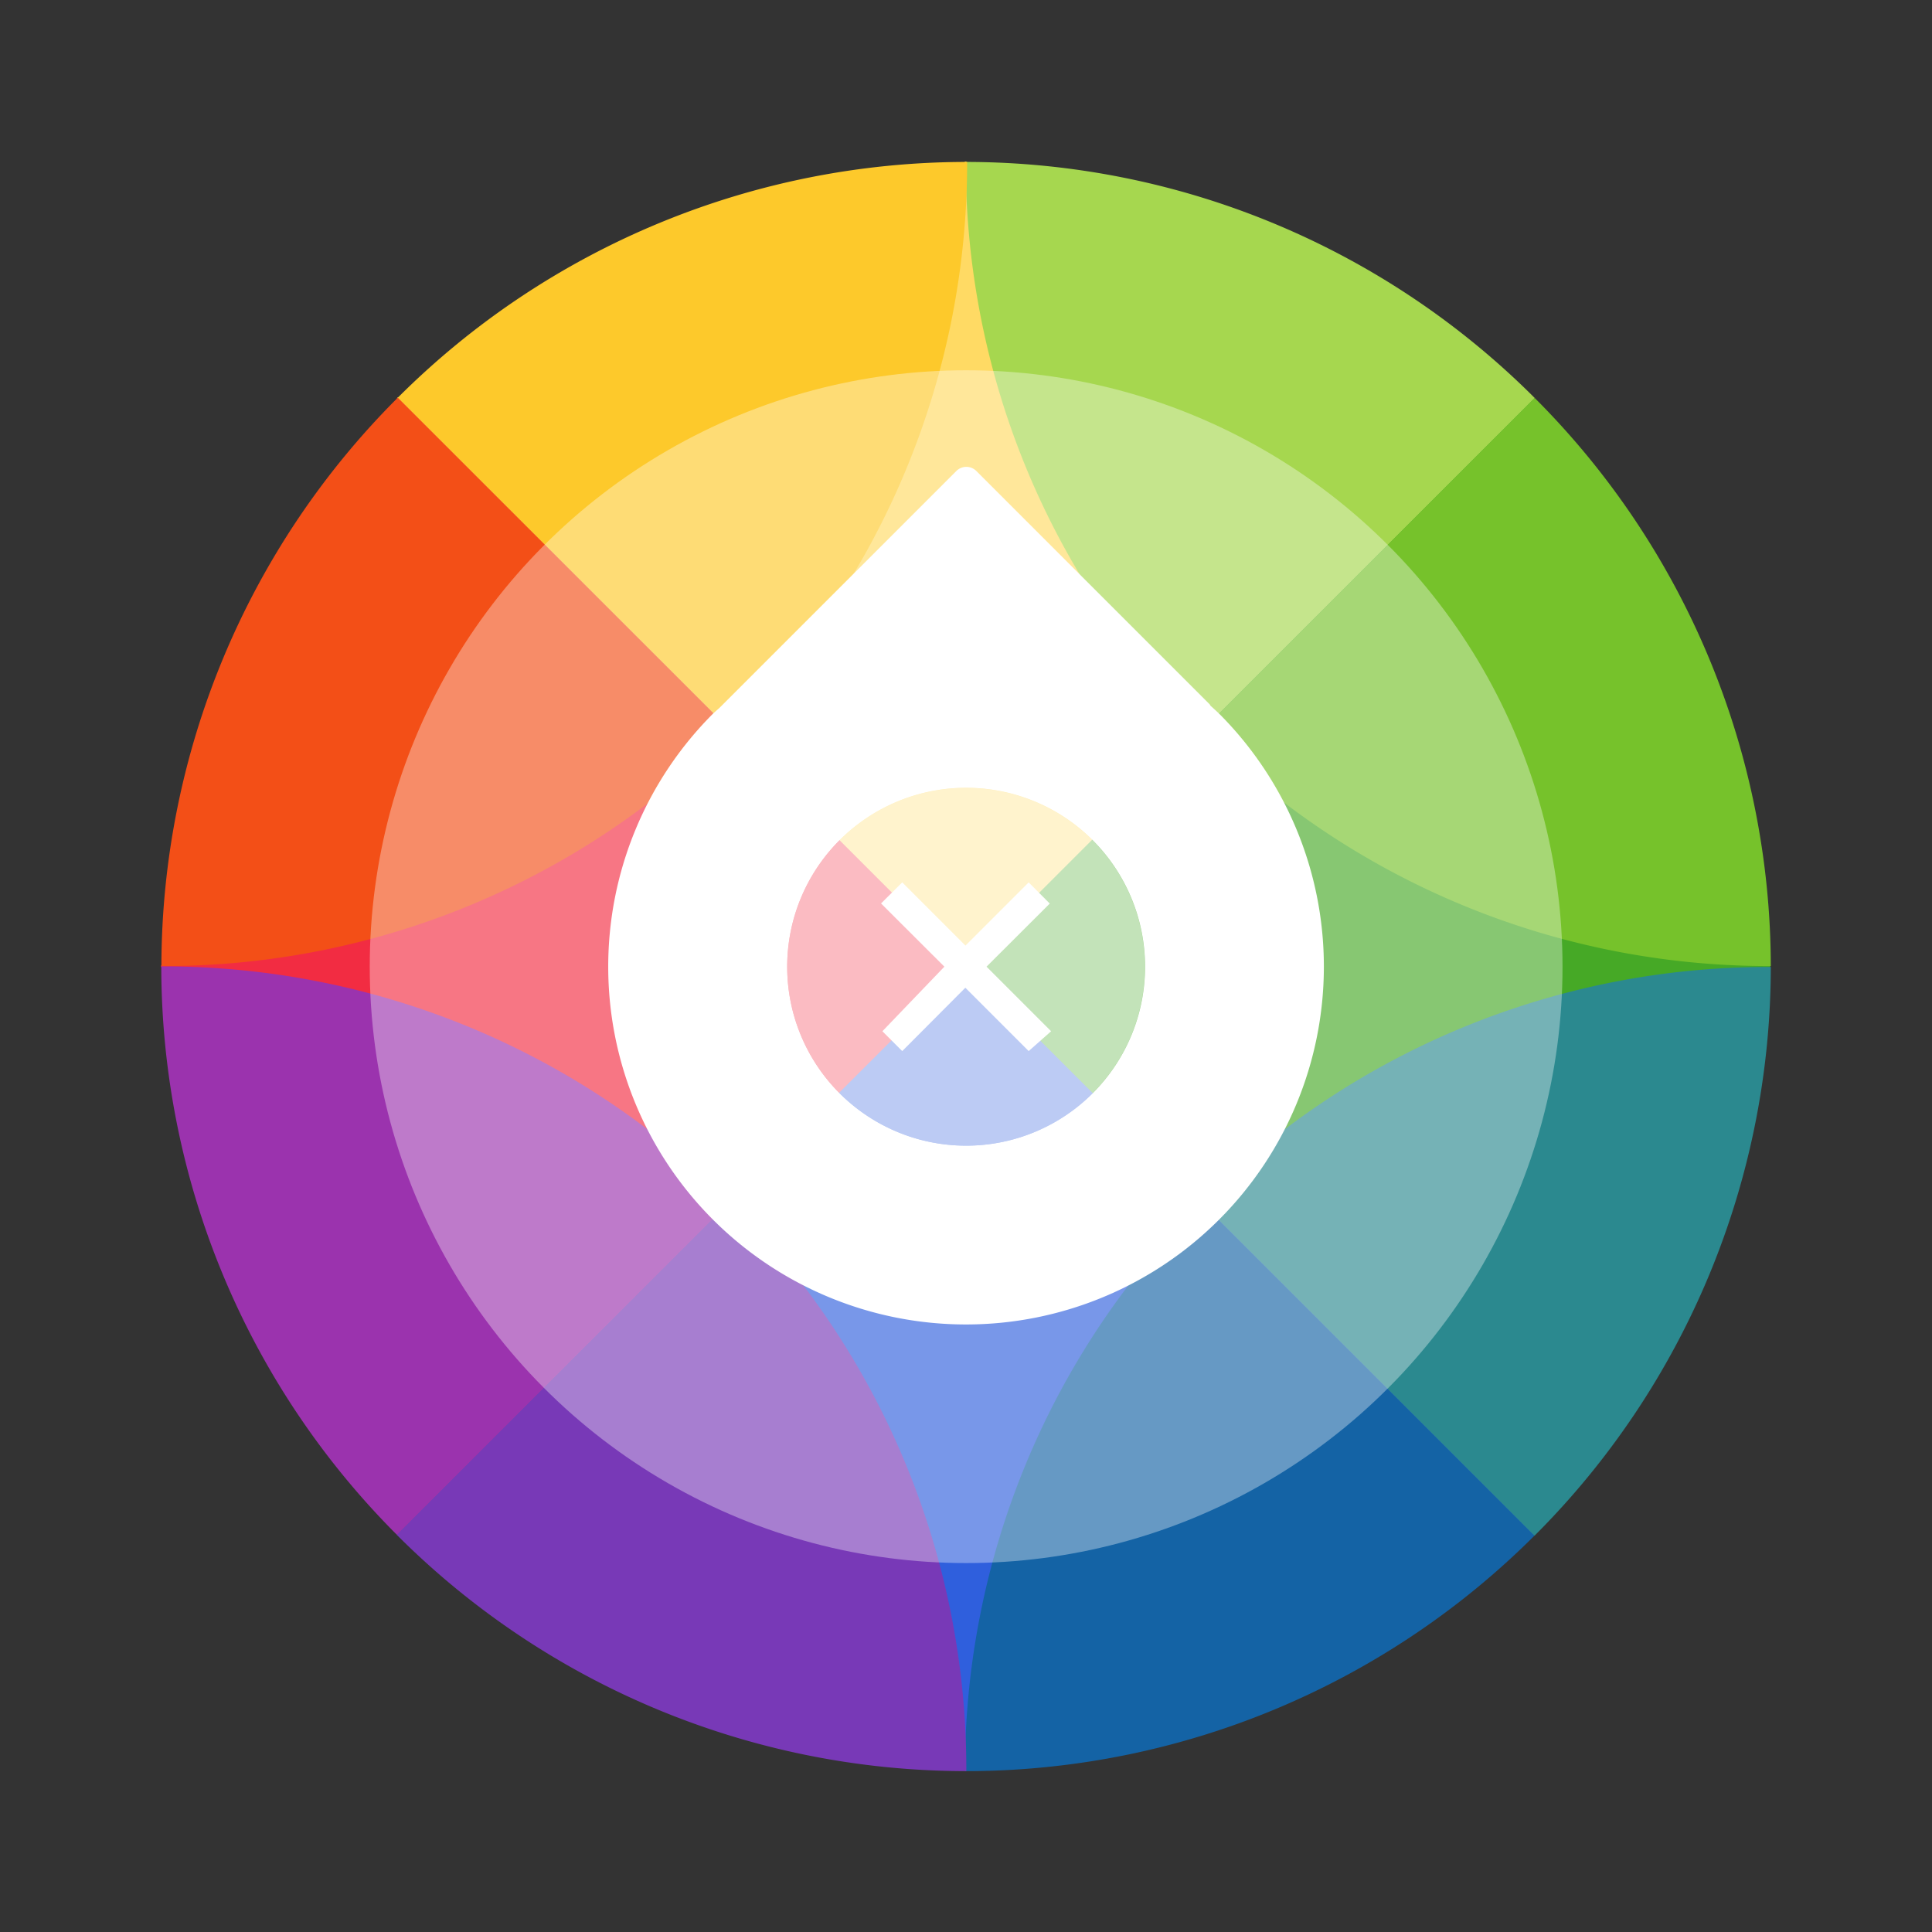 <?xml version="1.0" encoding="UTF-8" standalone="no"?>
<svg
   xmlns:dc="http://purl.org/dc/elements/1.1/"
   xmlns:cc="http://creativecommons.org/ns#"
   xmlns:rdf="http://www.w3.org/1999/02/22-rdf-syntax-ns#"
   xmlns:svg="http://www.w3.org/2000/svg"
   xmlns="http://www.w3.org/2000/svg"
   xmlns:sodipodi="http://sodipodi.sourceforge.net/DTD/sodipodi-0.dtd"
   xmlns:inkscape="http://www.inkscape.org/namespaces/inkscape"
   width="240"
   height="240"
   version="1.1"
   viewBox="0 0 63.499 63.499"
   id="svg38"
   sodipodi:docname="graphics.svg"
   inkscape:version="0.92.4 5da689c313, 2019-01-14">
  <rect x="0" y="0" width="63.499" height="63.499" fill="#333333" stroke="none"/>
  <defs
     id="defs42" />
  <sodipodi:namedview
     pagecolor="#ffffff"
     bordercolor="#666666"
     borderopacity="1"
     objecttolerance="10"
     gridtolerance="10"
     guidetolerance="10"
     inkscape:pageopacity="0"
     inkscape:pageshadow="2"
     inkscape:window-width="1321"
     inkscape:window-height="740"
     id="namedview40"
     showgrid="false"
     inkscape:pagecheckerboard="true"
     inkscape:zoom="0.4609375"
     inkscape:cx="-372.69869"
     inkscape:cy="-33.755786"
     inkscape:window-x="45"
     inkscape:window-y="28"
     inkscape:window-maximized="0"
     inkscape:current-layer="svg38" />
  <g
     id="g869"
     transform="matrix(3.704,0,0,3.704,0.392,-172.067)">
    <g
       style="stroke-width:0.963"
       id="g26"
       transform="matrix(1.038,0,0,1.038,-0.322,46.244)">
      <path
         inkscape:connector-curvature="0"
         id="path2"
         style="isolation:isolate;fill:#46a926"
         d="m 13.323,3.603 c -0.048,0.049 2.02,4.86 2.02,4.86 l -2.02,4.858 c 0,0 -4.86,-2.568 -4.86,-4.859 0,-2.29 4.86,-4.859 4.86,-4.859 z" />
      <path
         inkscape:connector-curvature="0"
         id="path4"
         style="isolation:isolate;fill:#f22c42"
         d="M 3.604,13.321 C 3.653,13.272 1.584,8.462 1.584,8.462 l 2.02,-4.859 c 0,0 4.86,2.569 4.86,4.86 0,2.29 -4.86,4.858 -4.86,4.858 z" />
      <path
         inkscape:connector-curvature="0"
         id="path6"
         style="isolation:isolate;fill:#ffda64"
         d="M 13.323,3.603 C 13.275,3.652 8.463,1.584 8.463,1.584 l -4.86,2.019 4.86,4.86 z" />
      <path
         inkscape:connector-curvature="0"
         id="path8"
         style="isolation:isolate;fill:#2f5fdd"
         d="m 3.604,13.321 4.86,2.013 c 0,0 4.81,-2.062 4.86,-2.013 L 8.464,8.462 Z" />
      <path
         inkscape:connector-curvature="0"
         id="path10"
         style="isolation:isolate;fill:#a6d74f"
         d="M 8.464,1.587 C 8.463,3.345 9.136,5.103 10.483,6.449 L 13.328,3.605 A 6.88,6.88 0 0 0 8.467,1.587 Z" />
      <path
         inkscape:connector-curvature="0"
         id="path12"
         style="isolation:isolate;fill:#76c22b"
         d="M 13.328,3.605 10.483,6.449 A 6.84,6.84 0 0 0 15.346,8.461 6.88,6.88 0 0 0 13.328,3.605 Z" />
      <path
         inkscape:connector-curvature="0"
         id="path14"
         style="isolation:isolate;fill:#1463a5"
         d="m 10.476,10.481 a 6.85,6.85 0 0 0 -2.019,4.862 h 0.069 a 6.88,6.88 0 0 0 4.8,-2.013 z" />
      <path
         inkscape:connector-curvature="0"
         id="path16"
         style="isolation:isolate;fill:#2b898f"
         d="m 15.346,8.469 a 6.84,6.84 0 0 0 -4.87,2.012 l 2.85,2.85 a 6.88,6.88 0 0 0 2.02,-4.862 z" />
      <path
         inkscape:connector-curvature="0"
         id="path18"
         style="isolation:isolate;fill:#9b33ae"
         d="m 1.587,8.463 a 6.88,6.88 0 0 0 0,0.003 6.88,6.88 0 0 0 2.014,4.857 l 2.85,-2.848 A 6.839,6.839 0 0 0 1.587,8.464 Z" />
      <path
         inkscape:connector-curvature="0"
         id="path20"
         style="isolation:isolate;fill:#7839b7"
         d="M 6.45,10.475 3.6,13.323 a 6.88,6.88 0 0 0 4.826,2.02 H 8.469 A 6.85,6.85 0 0 0 6.45,10.475 Z" />
      <path
         inkscape:connector-curvature="0"
         id="path22"
         style="isolation:isolate;fill:#fdc92b"
         d="M 8.467,1.587 A 6.88,6.88 0 0 0 3.609,3.602 l 2.848,2.847 a 6.85,6.85 0 0 0 2.019,-4.861 6.88,6.88 0 0 0 -0.01,0 z" />
      <path
         inkscape:connector-curvature="0"
         id="path24"
         style="isolation:isolate;fill:#f34f17"
         d="M 3.609,3.602 A 6.88,6.88 0 0 0 1.588,8.461 6.84,6.84 0 0 0 6.457,6.449 Z" />
    </g>
    <circle
       id="circle28"
       style="opacity:0.35;fill:#ffffff;paint-order:fill markers stroke"
       r="5.292"
       cy="55.032"
       cx="8.467" />
    <g
       transform="translate(0,46.566)"
       style="fill:#ffffff"
       id="g36">
      <path
         inkscape:connector-curvature="0"
         id="path30"
         style="color:#000000;overflow:visible;opacity:0.5;isolation:auto;mix-blend-mode:normal;paint-order:fill markers stroke"
         overflow="visible"
         d="m 9.59,9.589 a 1.588,1.588 0 0 1 -2.246,0 1.588,1.588 0 0 1 0,-2.245 1.588,1.588 0 0 1 2.245,0 1.588,1.588 0 0 1 0,2.245 z" />
      <path
         inkscape:connector-curvature="0"
         id="path32"
         style="color:#000000;overflow:visible;isolation:auto;mix-blend-mode:normal;paint-order:fill markers stroke"
         overflow="visible"
         d="M 8.467,4.031 A 0.126,0.126 0 0 0 8.379,4.069 L 6.277,6.171 a 3.175,3.175 0 0 0 -0.056,0.05 3.175,3.175 0 0 0 0,4.49 3.175,3.175 0 0 0 4.49,0 3.175,3.175 0 0 0 10e-4,-4.49 3.175,3.175 0 0 0 -0.076,-0.07 C 10.632,6.146 10.631,6.141 10.626,6.136 L 8.559,4.069 A 0.126,0.126 0 0 0 8.467,4.031 Z M 8.49,6.879 a 1.588,1.588 0 0 1 1.1,0.465 1.588,1.588 0 0 1 0,2.245 1.588,1.588 0 0 1 -2.246,0 1.588,1.588 0 0 1 0,-2.245 1.588,1.588 0 0 1 1.146,-0.465 z" />
      <path
         inkscape:connector-curvature="0"
         id="path34"
         style="color:#000000;overflow:visible;isolation:auto;mix-blend-mode:normal;paint-order:fill markers stroke"
         overflow="visible"
         d="M 9.022,7.718 8.461,8.279 7.9,7.718 7.712,7.905 8.274,8.466 7.724,9.039 7.9,9.215 8.46,8.653 9.022,9.215 9.221,9.039 8.648,8.466 9.209,7.906 Z" />
    </g>
  </g>
</svg>
